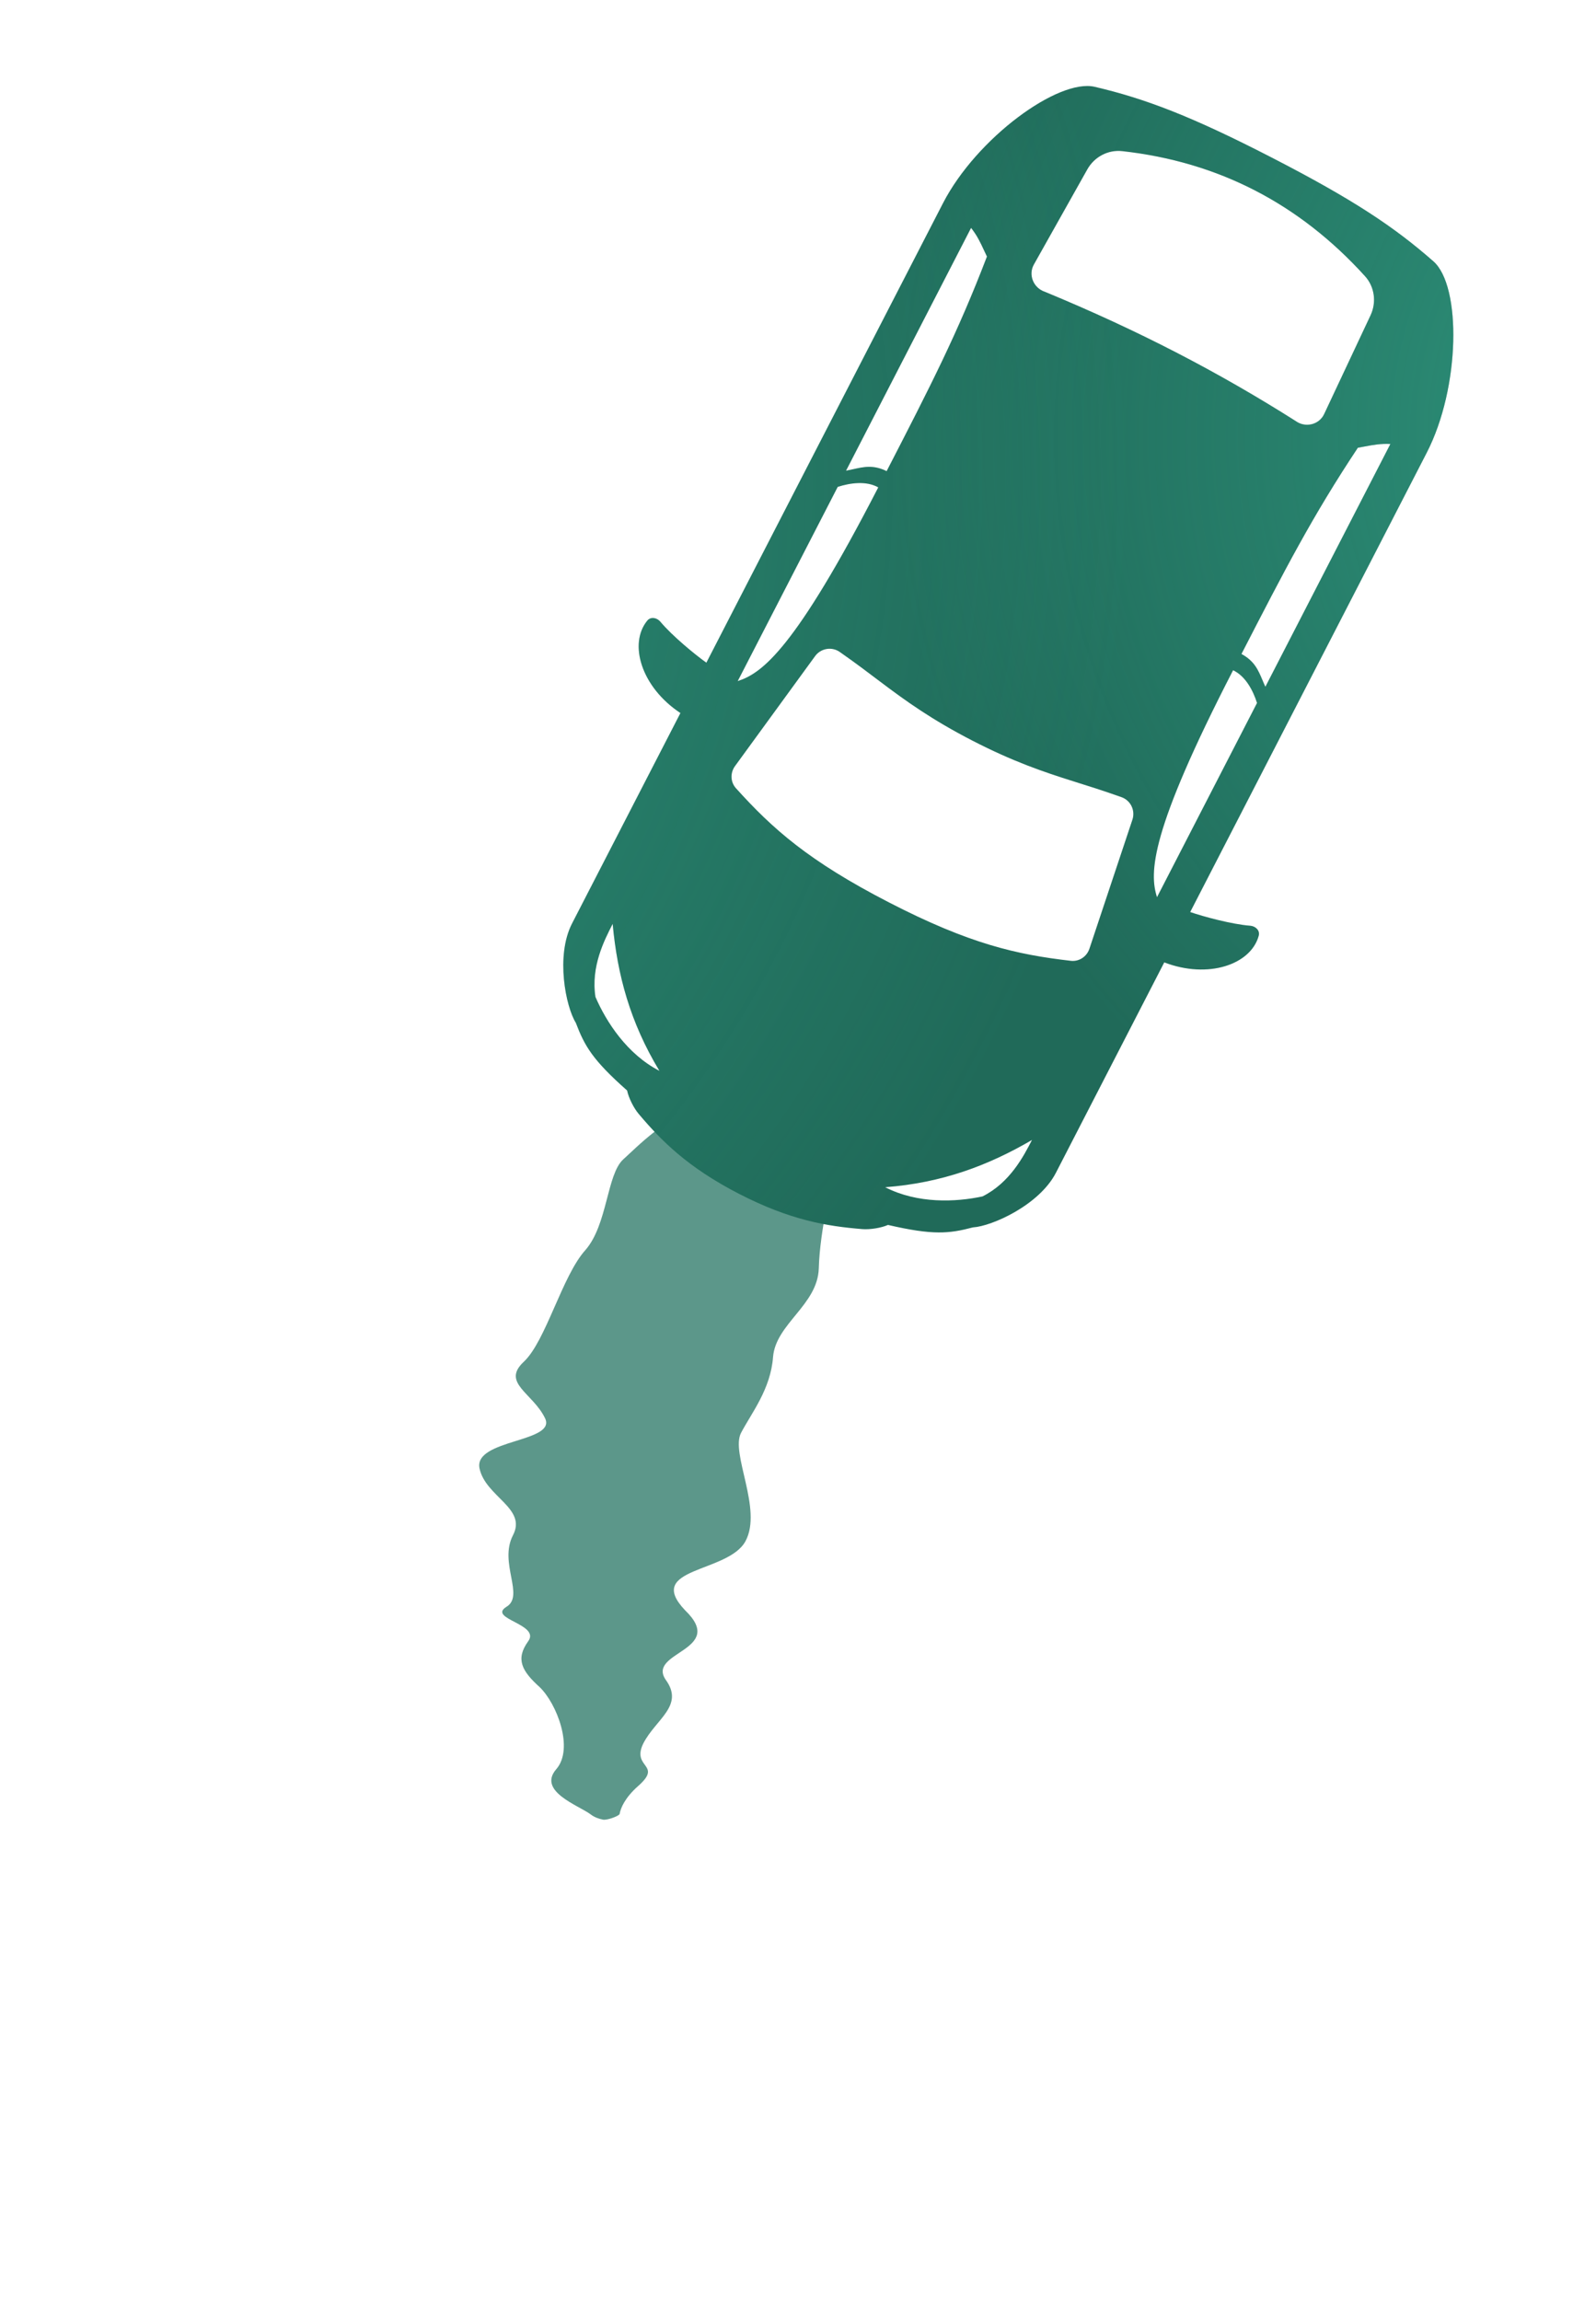 <?xml version="1.0" encoding="UTF-8"?> <svg xmlns="http://www.w3.org/2000/svg" width="68" height="98" viewBox="0 0 68 98" fill="none"><g filter="url(#filter0_f_2030_1062)"><path d="M23.217 60.393C23.748 61.436 20.193 61.288 20.428 62.529C20.678 63.751 22.465 64.229 21.854 65.391C21.244 66.578 22.372 67.968 21.571 68.44C20.768 68.95 23.05 69.172 22.5 69.909C21.953 70.67 22.242 71.178 22.99 71.853C23.722 72.551 24.472 74.481 23.694 75.359C22.897 76.294 24.653 76.896 25.158 77.271C25.315 77.394 25.505 77.464 25.692 77.5C25.771 77.515 25.918 77.485 26.057 77.44C26.057 77.44 26.057 77.44 26.057 77.44C26.231 77.383 26.393 77.303 26.401 77.253C26.442 77.013 26.623 76.569 27.189 76.069C28.252 75.131 26.895 75.314 27.406 74.261C27.938 73.215 29.177 72.649 28.358 71.535C27.56 70.343 30.979 70.304 29.187 68.581C27.438 66.74 31.026 67.009 31.763 65.639C32.502 64.273 31.11 61.897 31.576 61.022C32.026 60.169 32.835 59.166 32.937 57.794C33.055 56.377 34.836 55.584 34.886 54.021C34.927 52.413 35.462 50.208 35.745 49.031C36.006 47.855 36.154 47.536 37.183 47.364C37.779 47.269 38.253 46.72 38.472 45.6C38.585 45.037 38.269 44.469 37.791 44.351C37.088 44.184 36.831 44.674 36.17 44.124C34.837 43.037 34.185 42.712 34.067 43.947C33.987 45.165 32.385 43.724 32.152 44.24C31.946 44.77 32.761 45.601 30.463 46.627C28.163 47.744 27.237 48.763 26.551 49.382C25.849 50.029 25.885 52.161 24.943 53.24C23.947 54.343 23.26 57.115 22.316 58C21.351 58.898 22.699 59.329 23.217 60.393Z" fill="#237361" fill-opacity="0.74"></path><path d="M23.217 60.393C23.748 61.436 20.193 61.288 20.428 62.529C20.678 63.751 22.465 64.229 21.854 65.391C21.244 66.578 22.372 67.968 21.571 68.44C20.768 68.95 23.05 69.172 22.5 69.909C21.953 70.67 22.242 71.178 22.99 71.853C23.722 72.551 24.472 74.481 23.694 75.359C22.897 76.294 24.653 76.896 25.158 77.271C25.315 77.394 25.505 77.464 25.692 77.5C25.771 77.515 25.918 77.485 26.057 77.44C26.057 77.44 26.057 77.44 26.057 77.44C26.231 77.383 26.393 77.303 26.401 77.253C26.442 77.013 26.623 76.569 27.189 76.069C28.252 75.131 26.895 75.314 27.406 74.261C27.938 73.215 29.177 72.649 28.358 71.535C27.56 70.343 30.979 70.304 29.187 68.581C27.438 66.74 31.026 67.009 31.763 65.639C32.502 64.273 31.11 61.897 31.576 61.022C32.026 60.169 32.835 59.166 32.937 57.794C33.055 56.377 34.836 55.584 34.886 54.021C34.927 52.413 35.462 50.208 35.745 49.031C36.006 47.855 36.154 47.536 37.183 47.364C37.779 47.269 38.253 46.72 38.472 45.6C38.585 45.037 38.269 44.469 37.791 44.351C37.088 44.184 36.831 44.674 36.17 44.124C34.837 43.037 34.185 42.712 34.067 43.947C33.987 45.165 32.385 43.724 32.152 44.24C31.946 44.77 32.761 45.601 30.463 46.627C28.163 47.744 27.237 48.763 26.551 49.382C25.849 50.029 25.885 52.161 24.943 53.24C23.947 54.343 23.26 57.115 22.316 58C21.351 58.898 22.699 59.329 23.217 60.393Z" fill="url(#paint0_linear_2030_1062)" fill-opacity="0.21"></path></g><path fill-rule="evenodd" clip-rule="evenodd" d="M27.579 26.433C26.772 27.416 27.319 29.263 28.991 30.369L24.374 39.331C23.664 40.709 24.106 42.877 24.533 43.56C24.909 44.548 25.242 45.138 26.719 46.445C26.782 46.755 27.002 47.193 27.209 47.438C28.177 48.585 29.287 49.712 31.485 50.845C33.684 51.977 35.246 52.227 36.741 52.349C37.062 52.375 37.545 52.3 37.834 52.171C39.756 52.615 40.43 52.544 41.453 52.276C42.257 52.228 44.278 51.329 44.989 49.95L49.605 40.989C51.477 41.708 53.298 41.081 53.63 39.853C53.691 39.627 53.493 39.445 53.27 39.428C52.48 39.368 51.262 39.035 50.71 38.845L60.789 19.279C62.221 16.498 62.27 12.184 61.073 11.132C59.409 9.668 57.649 8.496 54.213 6.726C50.778 4.956 48.801 4.203 46.643 3.698C45.092 3.335 41.607 5.879 40.175 8.659L30.096 28.225C29.62 27.886 28.642 27.087 28.135 26.479C27.991 26.307 27.728 26.252 27.579 26.433ZM25.37 42.461C25.168 41.167 25.749 40.039 26.104 39.349C26.302 41.515 26.845 43.538 28.096 45.609C26.722 44.901 25.833 43.532 25.37 42.461ZM41.374 9.707L36.047 20.047C36.154 20.027 36.255 20.005 36.353 19.983C36.818 19.88 37.214 19.791 37.777 20.066C39.641 16.447 40.795 14.206 42.05 10.927C42.006 10.837 41.965 10.75 41.926 10.664L41.925 10.662C41.773 10.335 41.634 10.034 41.374 9.707ZM31.431 29.009L35.692 20.737C36.213 20.569 36.904 20.467 37.42 20.758C33.87 27.649 32.473 28.674 31.431 29.009ZM41.862 50.956C43.033 50.37 43.614 49.242 43.969 48.553C42.091 49.648 40.129 50.381 37.716 50.565C39.09 51.273 40.721 51.202 41.862 50.956ZM53.913 29.251L59.24 18.91C58.823 18.889 58.497 18.95 58.142 19.017C58.049 19.034 57.954 19.052 57.854 19.069C55.912 21.994 54.758 24.234 52.894 27.854C53.444 28.152 53.602 28.526 53.788 28.965C53.827 29.057 53.867 29.153 53.913 29.251ZM37.878 38.436C34.442 36.666 32.913 35.297 31.356 33.572C31.119 33.31 31.106 32.916 31.315 32.629L34.727 27.946C34.971 27.61 35.439 27.53 35.779 27.767C36.458 28.242 36.993 28.647 37.487 29.021C38.61 29.87 39.711 30.658 41.429 31.543C43.147 32.428 44.427 32.867 45.77 33.288C46.361 33.473 47.002 33.674 47.783 33.952C48.174 34.09 48.38 34.518 48.248 34.912L46.416 40.408C46.304 40.745 45.976 40.963 45.624 40.922C43.315 40.656 41.313 40.206 37.878 38.436ZM44.05 11.266C43.8 11.71 44.036 12.268 44.516 12.426C48.503 14.074 51.91 15.845 55.202 17.931C55.61 18.23 56.201 18.098 56.417 17.637L58.394 13.431C58.656 12.874 58.568 12.214 58.158 11.762C55.353 8.669 51.91 6.895 47.823 6.438C47.216 6.367 46.628 6.678 46.327 7.214L44.05 11.266ZM53.558 29.94L49.296 38.212C48.964 37.169 48.987 35.437 52.537 28.546C53.074 28.797 53.392 29.419 53.558 29.94Z" fill="#206A59"></path><path fill-rule="evenodd" clip-rule="evenodd" d="M27.579 26.433C26.772 27.416 27.319 29.263 28.991 30.369L24.374 39.331C23.664 40.709 24.106 42.877 24.533 43.56C24.909 44.548 25.242 45.138 26.719 46.445C26.782 46.755 27.002 47.193 27.209 47.438C28.177 48.585 29.287 49.712 31.485 50.845C33.684 51.977 35.246 52.227 36.741 52.349C37.062 52.375 37.545 52.3 37.834 52.171C39.756 52.615 40.43 52.544 41.453 52.276C42.257 52.228 44.278 51.329 44.989 49.95L49.605 40.989C51.477 41.708 53.298 41.081 53.63 39.853C53.691 39.627 53.493 39.445 53.27 39.428C52.48 39.368 51.262 39.035 50.71 38.845L60.789 19.279C62.221 16.498 62.27 12.184 61.073 11.132C59.409 9.668 57.649 8.496 54.213 6.726C50.778 4.956 48.801 4.203 46.643 3.698C45.092 3.335 41.607 5.879 40.175 8.659L30.096 28.225C29.62 27.886 28.642 27.087 28.135 26.479C27.991 26.307 27.728 26.252 27.579 26.433ZM25.37 42.461C25.168 41.167 25.749 40.039 26.104 39.349C26.302 41.515 26.845 43.538 28.096 45.609C26.722 44.901 25.833 43.532 25.37 42.461ZM41.374 9.707L36.047 20.047C36.154 20.027 36.255 20.005 36.353 19.983C36.818 19.88 37.214 19.791 37.777 20.066C39.641 16.447 40.795 14.206 42.05 10.927C42.006 10.837 41.965 10.75 41.926 10.664L41.925 10.662C41.773 10.335 41.634 10.034 41.374 9.707ZM31.431 29.009L35.692 20.737C36.213 20.569 36.904 20.467 37.42 20.758C33.87 27.649 32.473 28.674 31.431 29.009ZM41.862 50.956C43.033 50.37 43.614 49.242 43.969 48.553C42.091 49.648 40.129 50.381 37.716 50.565C39.09 51.273 40.721 51.202 41.862 50.956ZM53.913 29.251L59.24 18.91C58.823 18.889 58.497 18.95 58.142 19.017C58.049 19.034 57.954 19.052 57.854 19.069C55.912 21.994 54.758 24.234 52.894 27.854C53.444 28.152 53.602 28.526 53.788 28.965C53.827 29.057 53.867 29.153 53.913 29.251ZM37.878 38.436C34.442 36.666 32.913 35.297 31.356 33.572C31.119 33.31 31.106 32.916 31.315 32.629L34.727 27.946C34.971 27.61 35.439 27.53 35.779 27.767C36.458 28.242 36.993 28.647 37.487 29.021C38.61 29.87 39.711 30.658 41.429 31.543C43.147 32.428 44.427 32.867 45.77 33.288C46.361 33.473 47.002 33.674 47.783 33.952C48.174 34.09 48.38 34.518 48.248 34.912L46.416 40.408C46.304 40.745 45.976 40.963 45.624 40.922C43.315 40.656 41.313 40.206 37.878 38.436ZM44.05 11.266C43.8 11.71 44.036 12.268 44.516 12.426C48.503 14.074 51.91 15.845 55.202 17.931C55.61 18.23 56.201 18.098 56.417 17.637L58.394 13.431C58.656 12.874 58.568 12.214 58.158 11.762C55.353 8.669 51.91 6.895 47.823 6.438C47.216 6.367 46.628 6.678 46.327 7.214L44.05 11.266ZM53.558 29.94L49.296 38.212C48.964 37.169 48.987 35.437 52.537 28.546C53.074 28.797 53.392 29.419 53.558 29.94Z" fill="url(#paint1_radial_2030_1062)" fill-opacity="0.6"></path><path fill-rule="evenodd" clip-rule="evenodd" d="M27.579 26.433C26.772 27.416 27.319 29.263 28.991 30.369L24.374 39.331C23.664 40.709 24.106 42.877 24.533 43.56C24.909 44.548 25.242 45.138 26.719 46.445C26.782 46.755 27.002 47.193 27.209 47.438C28.177 48.585 29.287 49.712 31.485 50.845C33.684 51.977 35.246 52.227 36.741 52.349C37.062 52.375 37.545 52.3 37.834 52.171C39.756 52.615 40.43 52.544 41.453 52.276C42.257 52.228 44.278 51.329 44.989 49.95L49.605 40.989C51.477 41.708 53.298 41.081 53.63 39.853C53.691 39.627 53.493 39.445 53.27 39.428C52.48 39.368 51.262 39.035 50.71 38.845L60.789 19.279C62.221 16.498 62.27 12.184 61.073 11.132C59.409 9.668 57.649 8.496 54.213 6.726C50.778 4.956 48.801 4.203 46.643 3.698C45.092 3.335 41.607 5.879 40.175 8.659L30.096 28.225C29.62 27.886 28.642 27.087 28.135 26.479C27.991 26.307 27.728 26.252 27.579 26.433ZM25.37 42.461C25.168 41.167 25.749 40.039 26.104 39.349C26.302 41.515 26.845 43.538 28.096 45.609C26.722 44.901 25.833 43.532 25.37 42.461ZM41.374 9.707L36.047 20.047C36.154 20.027 36.255 20.005 36.353 19.983C36.818 19.88 37.214 19.791 37.777 20.066C39.641 16.447 40.795 14.206 42.05 10.927C42.006 10.837 41.965 10.75 41.926 10.664L41.925 10.662C41.773 10.335 41.634 10.034 41.374 9.707ZM31.431 29.009L35.692 20.737C36.213 20.569 36.904 20.467 37.42 20.758C33.87 27.649 32.473 28.674 31.431 29.009ZM41.862 50.956C43.033 50.37 43.614 49.242 43.969 48.553C42.091 49.648 40.129 50.381 37.716 50.565C39.09 51.273 40.721 51.202 41.862 50.956ZM53.913 29.251L59.24 18.91C58.823 18.889 58.497 18.95 58.142 19.017C58.049 19.034 57.954 19.052 57.854 19.069C55.912 21.994 54.758 24.234 52.894 27.854C53.444 28.152 53.602 28.526 53.788 28.965C53.827 29.057 53.867 29.153 53.913 29.251ZM37.878 38.436C34.442 36.666 32.913 35.297 31.356 33.572C31.119 33.31 31.106 32.916 31.315 32.629L34.727 27.946C34.971 27.61 35.439 27.53 35.779 27.767C36.458 28.242 36.993 28.647 37.487 29.021C38.61 29.87 39.711 30.658 41.429 31.543C43.147 32.428 44.427 32.867 45.77 33.288C46.361 33.473 47.002 33.674 47.783 33.952C48.174 34.09 48.38 34.518 48.248 34.912L46.416 40.408C46.304 40.745 45.976 40.963 45.624 40.922C43.315 40.656 41.313 40.206 37.878 38.436ZM44.05 11.266C43.8 11.71 44.036 12.268 44.516 12.426C48.503 14.074 51.91 15.845 55.202 17.931C55.61 18.23 56.201 18.098 56.417 17.637L58.394 13.431C58.656 12.874 58.568 12.214 58.158 11.762C55.353 8.669 51.91 6.895 47.823 6.438C47.216 6.367 46.628 6.678 46.327 7.214L44.05 11.266ZM53.558 29.94L49.296 38.212C48.964 37.169 48.987 35.437 52.537 28.546C53.074 28.797 53.392 29.419 53.558 29.94Z" fill="url(#paint2_radial_2030_1062)" fill-opacity="0.6"></path><defs><filter id="filter0_f_2030_1062" x="0.001" y="22.738" width="58.911" height="75.183" filterUnits="userSpaceOnUse" color-interpolation-filters="sRGB"><feFlood flood-opacity="0" result="BackgroundImageFix"></feFlood><feBlend mode="normal" in="SourceGraphic" in2="BackgroundImageFix" result="shape"></feBlend><feGaussianBlur stdDeviation="10.208" result="effect1_foregroundBlur_2030_1062"></feGaussianBlur></filter><linearGradient id="paint0_linear_2030_1062" x1="23.27" y1="34.438" x2="110.852" y2="27.471" gradientUnits="userSpaceOnUse"><stop stop-color="white" stop-opacity="0"></stop><stop offset="0.219" stop-color="white" stop-opacity="0"></stop><stop offset="0.452" stop-color="white"></stop><stop offset="0.754" stop-color="white" stop-opacity="0"></stop><stop offset="1" stop-color="white" stop-opacity="0"></stop></linearGradient><radialGradient id="paint1_radial_2030_1062" cx="0" cy="0" r="1" gradientTransform="matrix(-37.841 8.42 -8.229 -36.718 76.674 18.296)" gradientUnits="userSpaceOnUse"><stop stop-color="#3BBA9C"></stop><stop offset="1" stop-color="#3BBA9C" stop-opacity="0"></stop></radialGradient><radialGradient id="paint2_radial_2030_1062" cx="0" cy="0" r="1" gradientTransform="matrix(56.022 -10.896 10.473 53.412 -8.752 21.235)" gradientUnits="userSpaceOnUse"><stop stop-color="#3BBA9C"></stop><stop offset="1" stop-color="#3BBA9C" stop-opacity="0"></stop></radialGradient></defs></svg> 